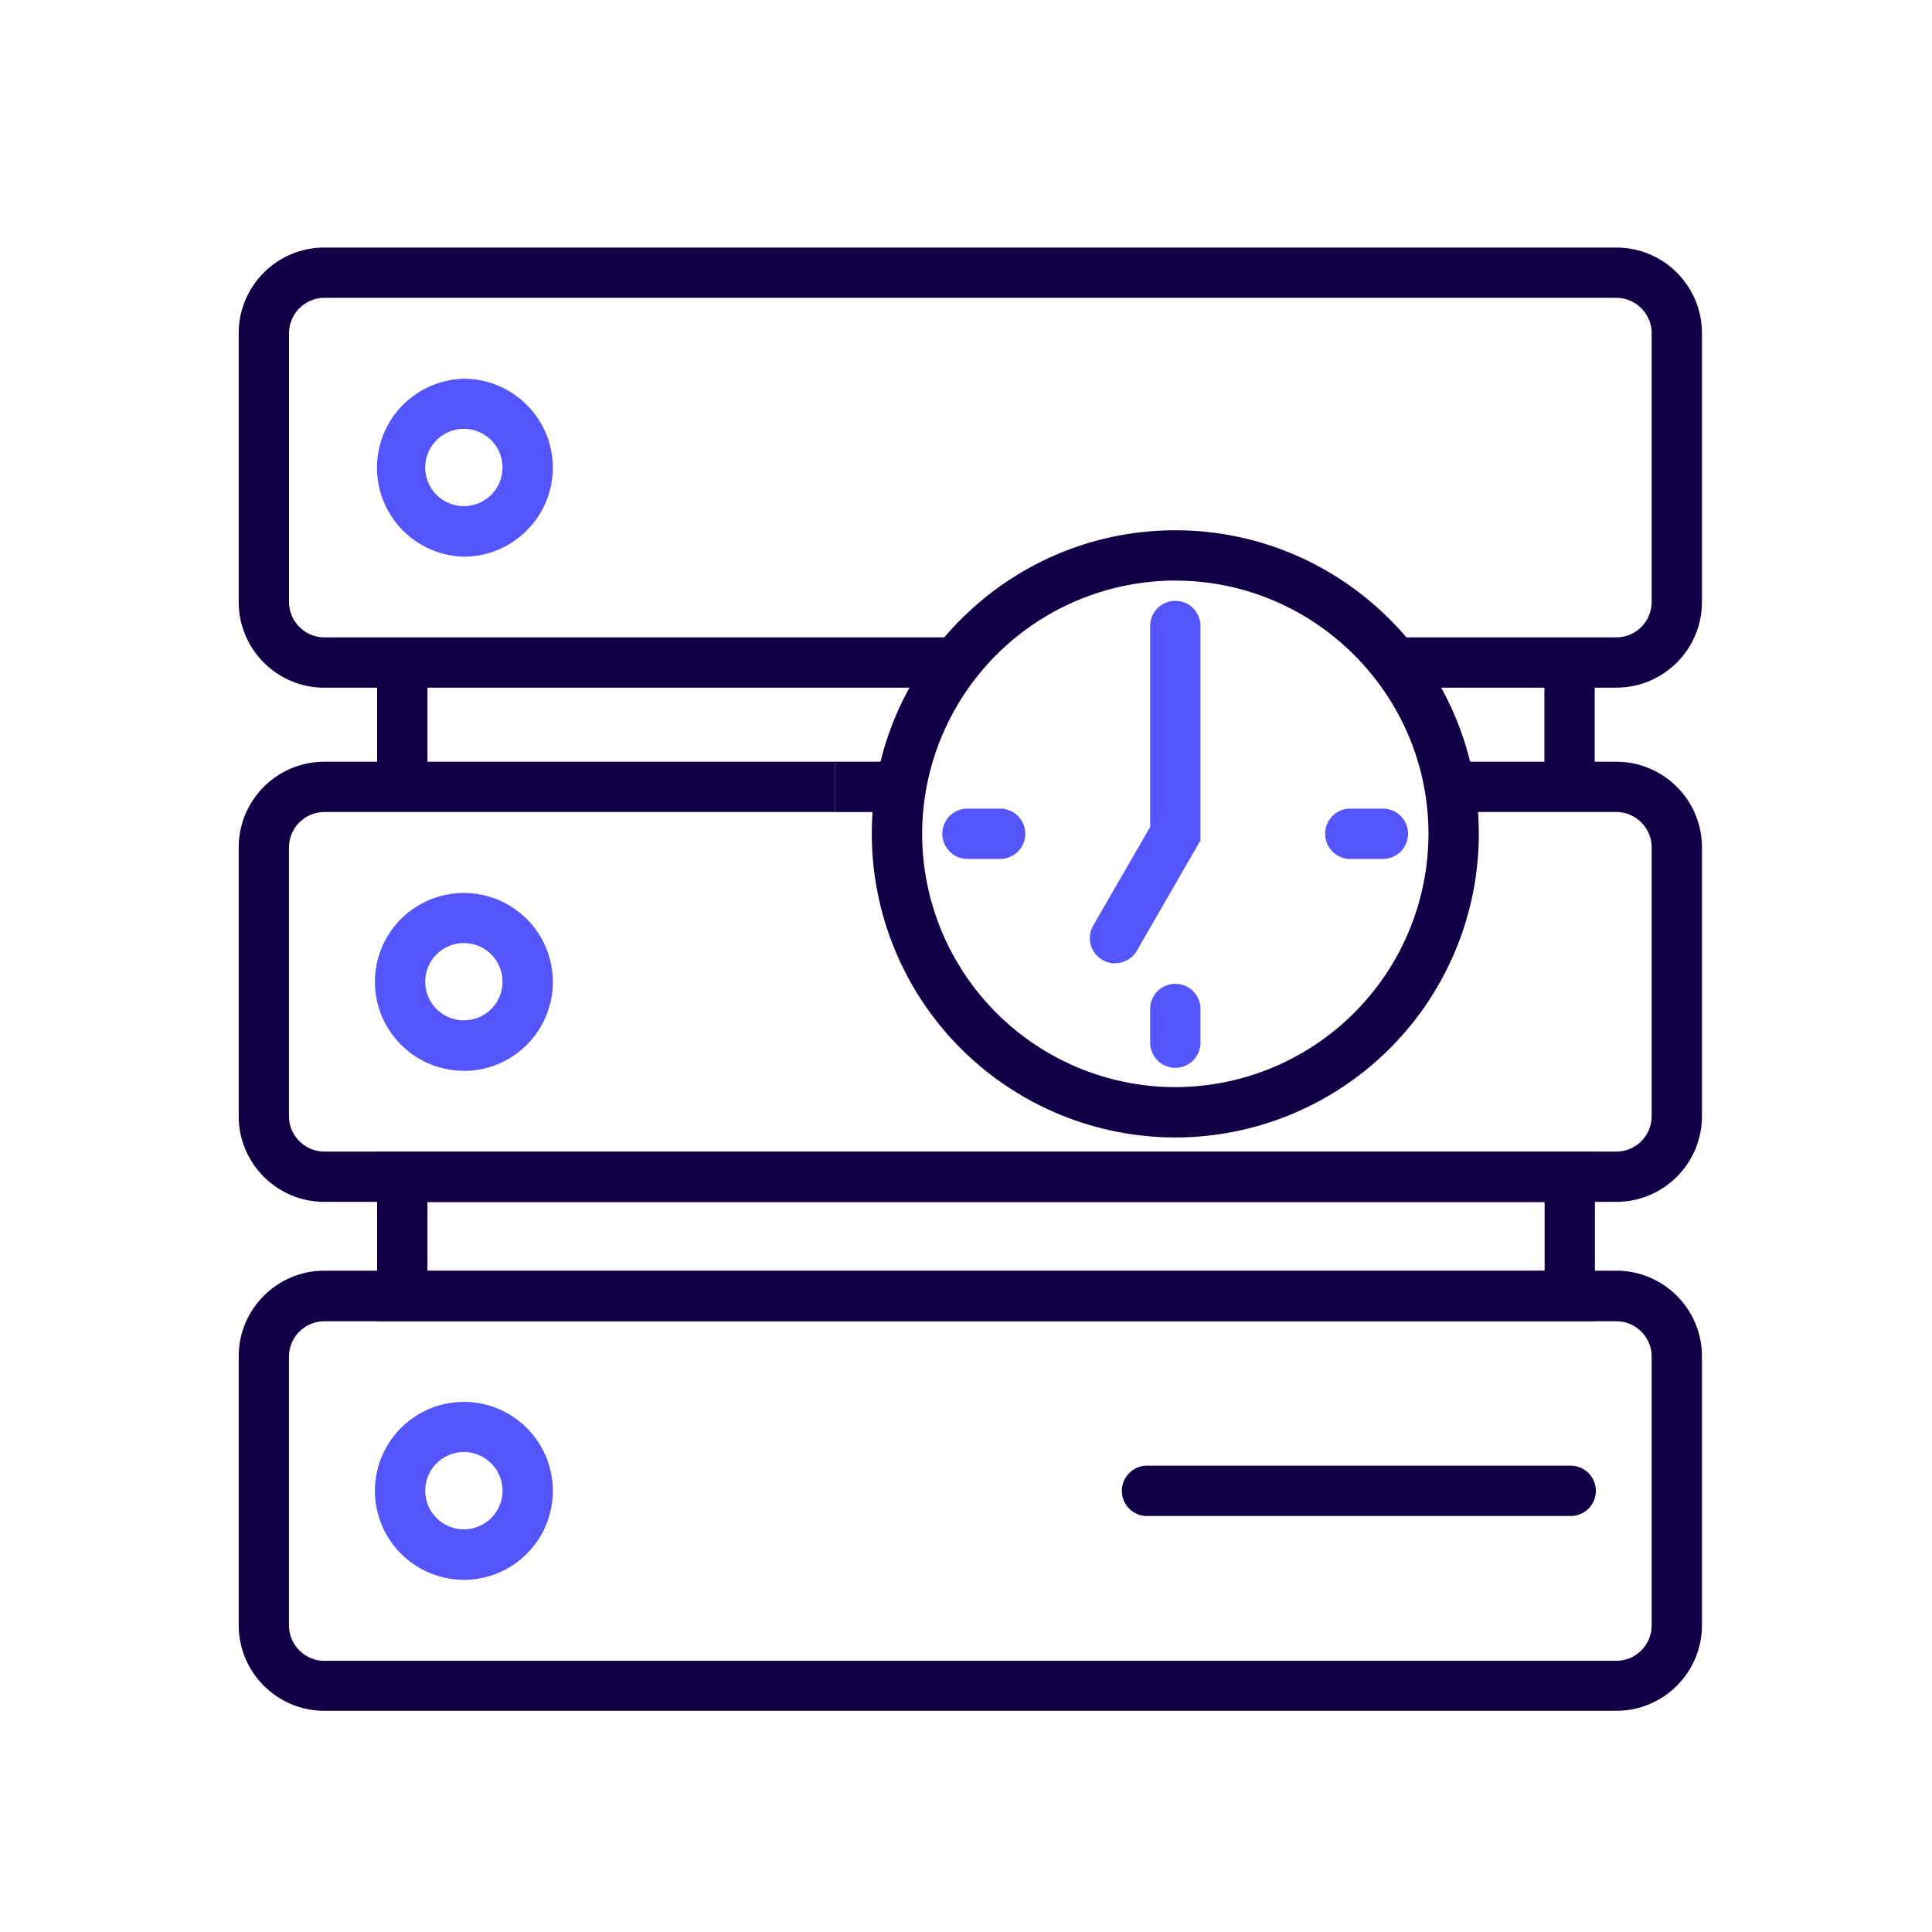 <svg width="40" height="40" viewBox="0 0 40 40" fill="none" xmlns="http://www.w3.org/2000/svg">
    <path d="M33.467 35.42H6.712c-.975 0-1.77-.795-1.77-1.77v-5.57c0-.976.795-1.772 1.77-1.772h26.755c.975 0 1.77.796 1.77 1.771v5.571c0 .975-.795 1.77-1.77 1.77zM6.712 27.355c-.4 0-.729.33-.729.73v5.57c0 .4.33.73.73.73h26.754c.4 0 .729-.33.729-.73v-5.57c0-.4-.33-.73-.73-.73H6.713zM8.85 13.717H7.808v2.579H8.85v-2.58zM33.017 13.717h-1.042v2.579h1.042v-2.58z" fill="#120046"/>
    <path d="M33.017 27.354H7.808v-3.508h25.213v3.508h-.004zM8.85 26.313h23.13v-1.425H8.85v1.424z" fill="#120046"/>
    <path d="M9.604 32.708a1.845 1.845 0 0 1-1.842-1.841 1.842 1.842 0 1 1 1.842 1.842zm0-2.645a.8.8 0 1 0 0 1.6.8.8 0 0 0 0-1.6z" fill="#5555FC"/>
    <path d="M18.342 15.77h-1.059v1.043h1.059V15.77z" fill="#120046"/>
    <path d="M33.467 24.883H6.712c-.975 0-1.77-.796-1.77-1.77v-5.571c0-.975.795-1.771 1.77-1.771H17.28v1.041H6.712c-.4 0-.729.33-.729.73v5.57c0 .4.33.73.73.73h26.754c.4 0 .729-.33.729-.73v-5.57c0-.4-.33-.73-.73-.73h-3.42v-1.041h3.42c.976 0 1.771.796 1.771 1.77v5.572c0 .974-.795 1.77-1.77 1.77z" fill="#120046"/>
    <path d="M9.604 22.17a1.845 1.845 0 0 1-1.842-1.84 1.842 1.842 0 1 1 1.842 1.842zm0-2.645a.8.8 0 1 0 0 1.6.8.8 0 0 0 0-1.6z" fill="#5555FC"/>
    <path d="M33.467 14.238h-4.48v-1.042h4.48c.4 0 .729-.33.729-.73v-5.57c0-.4-.33-.73-.73-.73H6.713c-.4 0-.729.33-.729.73v5.57c0 .4.33.73.73.73h12.862v1.042H6.712c-.975 0-1.77-.796-1.77-1.771V6.896c0-.975.795-1.771 1.77-1.771h26.755c.975 0 1.77.796 1.77 1.77v5.572c0 .975-.795 1.77-1.77 1.77z" fill="#120046"/>
    <path d="M9.604 11.525a1.842 1.842 0 0 1 0-3.683c1.017 0 1.842.829 1.842 1.841 0 1.013-.83 1.842-1.842 1.842zm0-2.646a.8.8 0 1 0 0 1.6.8.8 0 0 0 0-1.6z" fill="#5555FC"/>
    <path d="M32.542 31.387h-8.817a.521.521 0 0 1 0-1.041h8.817a.521.521 0 0 1 0 1.041zM24.333 23.55a6.29 6.29 0 0 1-6.283-6.283c0-3.463 2.82-6.288 6.283-6.288 3.463 0 6.284 2.821 6.284 6.288a6.29 6.29 0 0 1-6.284 6.283zm0-11.53a5.25 5.25 0 0 0-5.241 5.247 5.248 5.248 0 0 0 5.241 5.241 5.251 5.251 0 0 0 5.242-5.241c0-2.888-2.354-5.246-5.242-5.246z" fill="#120046"/>
    <path d="M24.333 22.108a.521.521 0 0 1-.52-.52v-.721a.521.521 0 0 1 1.041 0v.72c0 .288-.233.521-.52.521zM28.654 17.783h-.72a.521.521 0 0 1 0-1.041h.72a.521.521 0 0 1 0 1.041zM20.73 17.783h-.722a.521.521 0 0 1 0-1.041h.721a.521.521 0 0 1 0 1.041zM23.083 19.946a.524.524 0 0 1-.45-.783l1.18-2.042v-4.183a.521.521 0 0 1 1.041 0V17.4l-1.316 2.283a.517.517 0 0 1-.45.259l-.005.004z" fill="#5555FC"/>
</svg>
